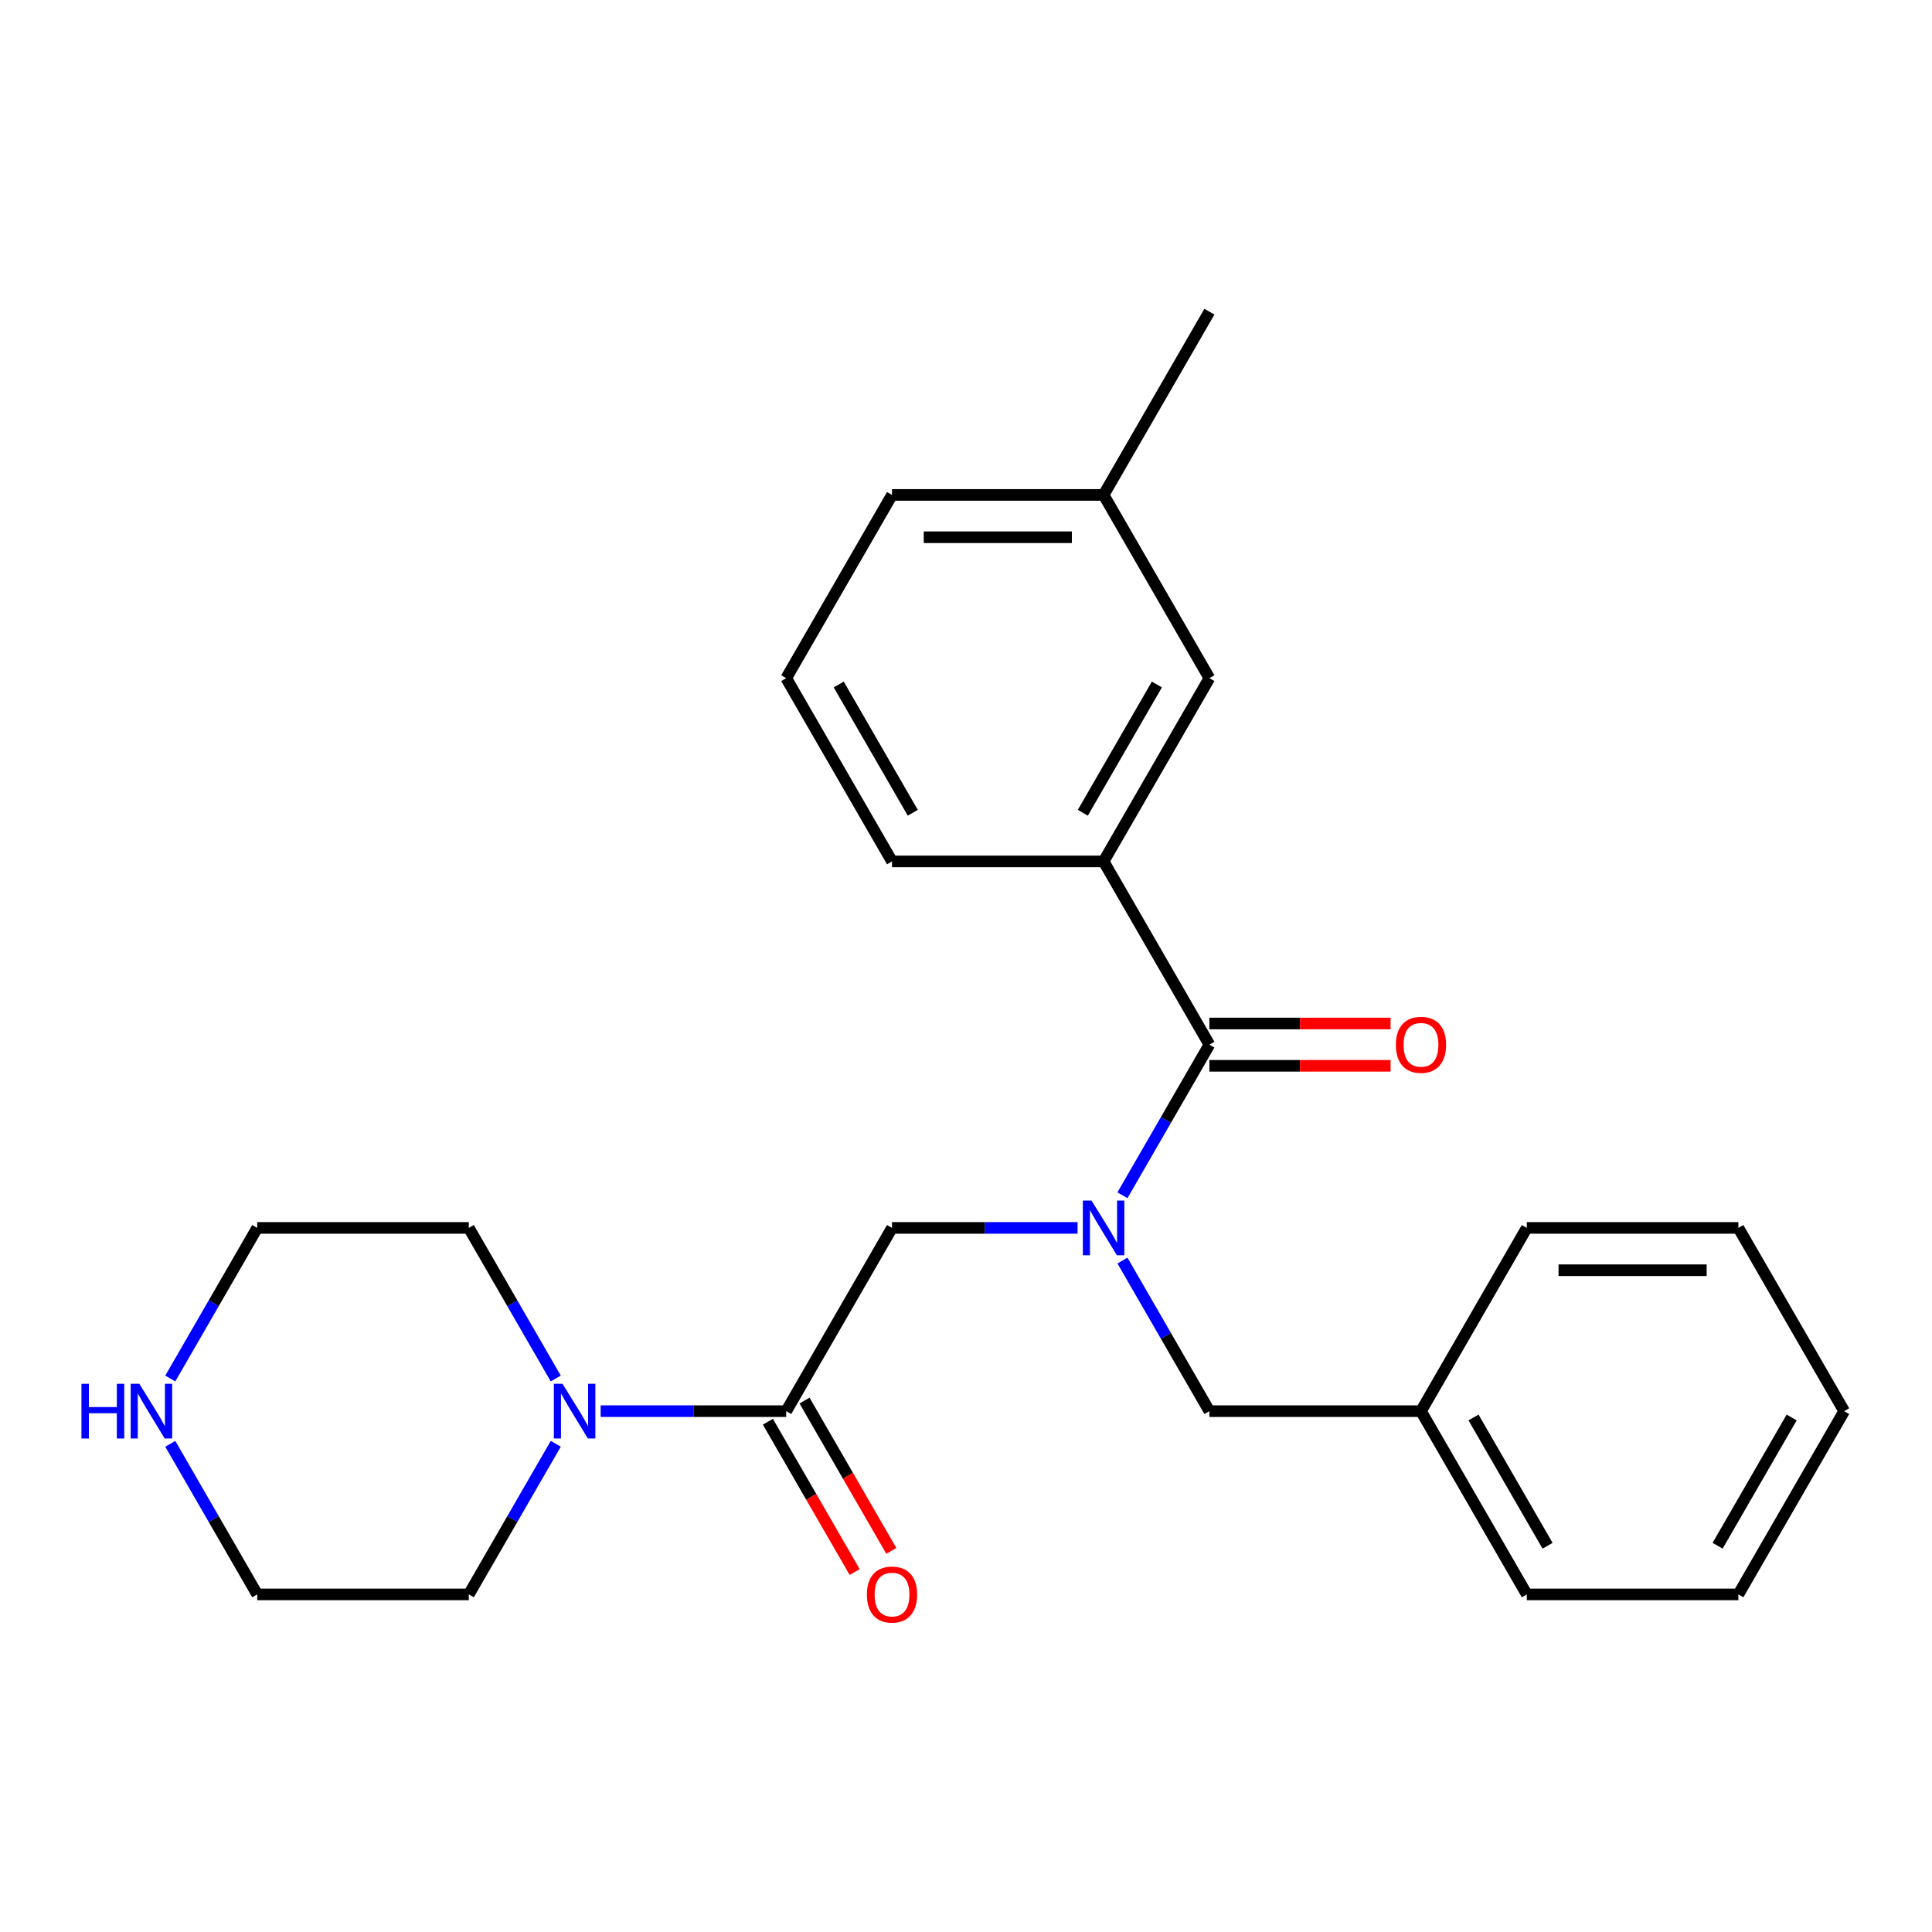 <?xml version='1.0' encoding='iso-8859-1'?>
<svg version='1.1' baseProfile='full'
              xmlns='http://www.w3.org/2000/svg'
                      xmlns:rdkit='http://www.rdkit.org/xml'
                      xmlns:xlink='http://www.w3.org/1999/xlink'
                  xml:space='preserve'
width='1000px' height='1000px' viewBox='0 0 1000 1000'>
<!-- END OF HEADER -->
<rect style='opacity:1.0;fill:#FFFFFF;stroke:none' width='1000' height='1000' x='0' y='0'> </rect>
<path class='bond-0' d='M 580.979,618.665 L 603.481,579.69' style='fill:none;fill-rule:evenodd;stroke:#0000FF;stroke-width:6px;stroke-linecap:butt;stroke-linejoin:miter;stroke-opacity:1' />
<path class='bond-0' d='M 603.481,579.69 L 625.984,540.715' style='fill:none;fill-rule:evenodd;stroke:#000000;stroke-width:6px;stroke-linecap:butt;stroke-linejoin:miter;stroke-opacity:1' />
<path class='bond-3' d='M 557.745,635.563 L 509.724,635.563' style='fill:none;fill-rule:evenodd;stroke:#0000FF;stroke-width:6px;stroke-linecap:butt;stroke-linejoin:miter;stroke-opacity:1' />
<path class='bond-3' d='M 509.724,635.563 L 461.703,635.563' style='fill:none;fill-rule:evenodd;stroke:#000000;stroke-width:6px;stroke-linecap:butt;stroke-linejoin:miter;stroke-opacity:1' />
<path class='bond-5' d='M 580.979,652.461 L 603.481,691.436' style='fill:none;fill-rule:evenodd;stroke:#0000FF;stroke-width:6px;stroke-linecap:butt;stroke-linejoin:miter;stroke-opacity:1' />
<path class='bond-5' d='M 603.481,691.436 L 625.984,730.41' style='fill:none;fill-rule:evenodd;stroke:#000000;stroke-width:6px;stroke-linecap:butt;stroke-linejoin:miter;stroke-opacity:1' />
<path class='bond-4' d='M 625.984,540.715 L 571.223,445.867' style='fill:none;fill-rule:evenodd;stroke:#000000;stroke-width:6px;stroke-linecap:butt;stroke-linejoin:miter;stroke-opacity:1' />
<path class='bond-6' d='M 625.984,551.667 L 672.875,551.667' style='fill:none;fill-rule:evenodd;stroke:#000000;stroke-width:6px;stroke-linecap:butt;stroke-linejoin:miter;stroke-opacity:1' />
<path class='bond-6' d='M 672.875,551.667 L 719.766,551.667' style='fill:none;fill-rule:evenodd;stroke:#FF0000;stroke-width:6px;stroke-linecap:butt;stroke-linejoin:miter;stroke-opacity:1' />
<path class='bond-6' d='M 625.984,529.763 L 672.875,529.763' style='fill:none;fill-rule:evenodd;stroke:#000000;stroke-width:6px;stroke-linecap:butt;stroke-linejoin:miter;stroke-opacity:1' />
<path class='bond-6' d='M 672.875,529.763 L 719.766,529.763' style='fill:none;fill-rule:evenodd;stroke:#FF0000;stroke-width:6px;stroke-linecap:butt;stroke-linejoin:miter;stroke-opacity:1' />
<path class='bond-1' d='M 406.942,730.41 L 461.703,635.563' style='fill:none;fill-rule:evenodd;stroke:#000000;stroke-width:6px;stroke-linecap:butt;stroke-linejoin:miter;stroke-opacity:1' />
<path class='bond-2' d='M 406.942,730.41 L 358.921,730.41' style='fill:none;fill-rule:evenodd;stroke:#000000;stroke-width:6px;stroke-linecap:butt;stroke-linejoin:miter;stroke-opacity:1' />
<path class='bond-2' d='M 358.921,730.41 L 310.9,730.41' style='fill:none;fill-rule:evenodd;stroke:#0000FF;stroke-width:6px;stroke-linecap:butt;stroke-linejoin:miter;stroke-opacity:1' />
<path class='bond-7' d='M 397.457,735.886 L 419.913,774.781' style='fill:none;fill-rule:evenodd;stroke:#000000;stroke-width:6px;stroke-linecap:butt;stroke-linejoin:miter;stroke-opacity:1' />
<path class='bond-7' d='M 419.913,774.781 L 442.369,813.676' style='fill:none;fill-rule:evenodd;stroke:#FF0000;stroke-width:6px;stroke-linecap:butt;stroke-linejoin:miter;stroke-opacity:1' />
<path class='bond-7' d='M 416.427,724.934 L 438.883,763.829' style='fill:none;fill-rule:evenodd;stroke:#000000;stroke-width:6px;stroke-linecap:butt;stroke-linejoin:miter;stroke-opacity:1' />
<path class='bond-7' d='M 438.883,763.829 L 461.339,802.724' style='fill:none;fill-rule:evenodd;stroke:#FF0000;stroke-width:6px;stroke-linecap:butt;stroke-linejoin:miter;stroke-opacity:1' />
<path class='bond-12' d='M 287.666,747.308 L 265.163,786.283' style='fill:none;fill-rule:evenodd;stroke:#0000FF;stroke-width:6px;stroke-linecap:butt;stroke-linejoin:miter;stroke-opacity:1' />
<path class='bond-12' d='M 265.163,786.283 L 242.661,825.258' style='fill:none;fill-rule:evenodd;stroke:#000000;stroke-width:6px;stroke-linecap:butt;stroke-linejoin:miter;stroke-opacity:1' />
<path class='bond-13' d='M 287.666,713.512 L 265.163,674.538' style='fill:none;fill-rule:evenodd;stroke:#0000FF;stroke-width:6px;stroke-linecap:butt;stroke-linejoin:miter;stroke-opacity:1' />
<path class='bond-13' d='M 265.163,674.538 L 242.661,635.563' style='fill:none;fill-rule:evenodd;stroke:#000000;stroke-width:6px;stroke-linecap:butt;stroke-linejoin:miter;stroke-opacity:1' />
<path class='bond-8' d='M 571.223,445.867 L 625.984,351.02' style='fill:none;fill-rule:evenodd;stroke:#000000;stroke-width:6px;stroke-linecap:butt;stroke-linejoin:miter;stroke-opacity:1' />
<path class='bond-8' d='M 560.468,420.688 L 598.8,354.295' style='fill:none;fill-rule:evenodd;stroke:#000000;stroke-width:6px;stroke-linecap:butt;stroke-linejoin:miter;stroke-opacity:1' />
<path class='bond-14' d='M 571.223,445.867 L 461.703,445.867' style='fill:none;fill-rule:evenodd;stroke:#000000;stroke-width:6px;stroke-linecap:butt;stroke-linejoin:miter;stroke-opacity:1' />
<path class='bond-10' d='M 625.984,730.41 L 735.504,730.41' style='fill:none;fill-rule:evenodd;stroke:#000000;stroke-width:6px;stroke-linecap:butt;stroke-linejoin:miter;stroke-opacity:1' />
<path class='bond-11' d='M 625.984,351.02 L 571.223,256.172' style='fill:none;fill-rule:evenodd;stroke:#000000;stroke-width:6px;stroke-linecap:butt;stroke-linejoin:miter;stroke-opacity:1' />
<path class='bond-9' d='M 88.136,713.512 L 110.639,674.538' style='fill:none;fill-rule:evenodd;stroke:#0000FF;stroke-width:6px;stroke-linecap:butt;stroke-linejoin:miter;stroke-opacity:1' />
<path class='bond-9' d='M 110.639,674.538 L 133.141,635.563' style='fill:none;fill-rule:evenodd;stroke:#000000;stroke-width:6px;stroke-linecap:butt;stroke-linejoin:miter;stroke-opacity:1' />
<path class='bond-26' d='M 88.136,747.308 L 110.639,786.283' style='fill:none;fill-rule:evenodd;stroke:#0000FF;stroke-width:6px;stroke-linecap:butt;stroke-linejoin:miter;stroke-opacity:1' />
<path class='bond-26' d='M 110.639,786.283 L 133.141,825.258' style='fill:none;fill-rule:evenodd;stroke:#000000;stroke-width:6px;stroke-linecap:butt;stroke-linejoin:miter;stroke-opacity:1' />
<path class='bond-20' d='M 735.504,730.41 L 790.264,825.258' style='fill:none;fill-rule:evenodd;stroke:#000000;stroke-width:6px;stroke-linecap:butt;stroke-linejoin:miter;stroke-opacity:1' />
<path class='bond-20' d='M 762.688,733.685 L 801.02,800.079' style='fill:none;fill-rule:evenodd;stroke:#000000;stroke-width:6px;stroke-linecap:butt;stroke-linejoin:miter;stroke-opacity:1' />
<path class='bond-21' d='M 735.504,730.41 L 790.264,635.563' style='fill:none;fill-rule:evenodd;stroke:#000000;stroke-width:6px;stroke-linecap:butt;stroke-linejoin:miter;stroke-opacity:1' />
<path class='bond-19' d='M 571.223,256.172 L 625.984,161.324' style='fill:none;fill-rule:evenodd;stroke:#000000;stroke-width:6px;stroke-linecap:butt;stroke-linejoin:miter;stroke-opacity:1' />
<path class='bond-27' d='M 571.223,256.172 L 461.703,256.172' style='fill:none;fill-rule:evenodd;stroke:#000000;stroke-width:6px;stroke-linecap:butt;stroke-linejoin:miter;stroke-opacity:1' />
<path class='bond-27' d='M 554.795,278.076 L 478.131,278.076' style='fill:none;fill-rule:evenodd;stroke:#000000;stroke-width:6px;stroke-linecap:butt;stroke-linejoin:miter;stroke-opacity:1' />
<path class='bond-16' d='M 242.661,825.258 L 133.141,825.258' style='fill:none;fill-rule:evenodd;stroke:#000000;stroke-width:6px;stroke-linecap:butt;stroke-linejoin:miter;stroke-opacity:1' />
<path class='bond-15' d='M 242.661,635.563 L 133.141,635.563' style='fill:none;fill-rule:evenodd;stroke:#000000;stroke-width:6px;stroke-linecap:butt;stroke-linejoin:miter;stroke-opacity:1' />
<path class='bond-17' d='M 461.703,445.867 L 406.942,351.02' style='fill:none;fill-rule:evenodd;stroke:#000000;stroke-width:6px;stroke-linecap:butt;stroke-linejoin:miter;stroke-opacity:1' />
<path class='bond-17' d='M 472.458,420.688 L 434.126,354.295' style='fill:none;fill-rule:evenodd;stroke:#000000;stroke-width:6px;stroke-linecap:butt;stroke-linejoin:miter;stroke-opacity:1' />
<path class='bond-18' d='M 406.942,351.02 L 461.703,256.172' style='fill:none;fill-rule:evenodd;stroke:#000000;stroke-width:6px;stroke-linecap:butt;stroke-linejoin:miter;stroke-opacity:1' />
<path class='bond-22' d='M 790.264,825.258 L 899.785,825.258' style='fill:none;fill-rule:evenodd;stroke:#000000;stroke-width:6px;stroke-linecap:butt;stroke-linejoin:miter;stroke-opacity:1' />
<path class='bond-23' d='M 790.264,635.563 L 899.785,635.563' style='fill:none;fill-rule:evenodd;stroke:#000000;stroke-width:6px;stroke-linecap:butt;stroke-linejoin:miter;stroke-opacity:1' />
<path class='bond-23' d='M 806.693,657.467 L 883.357,657.467' style='fill:none;fill-rule:evenodd;stroke:#000000;stroke-width:6px;stroke-linecap:butt;stroke-linejoin:miter;stroke-opacity:1' />
<path class='bond-25' d='M 899.785,825.258 L 954.545,730.41' style='fill:none;fill-rule:evenodd;stroke:#000000;stroke-width:6px;stroke-linecap:butt;stroke-linejoin:miter;stroke-opacity:1' />
<path class='bond-25' d='M 889.03,800.079 L 927.362,733.685' style='fill:none;fill-rule:evenodd;stroke:#000000;stroke-width:6px;stroke-linecap:butt;stroke-linejoin:miter;stroke-opacity:1' />
<path class='bond-24' d='M 899.785,635.563 L 954.545,730.41' style='fill:none;fill-rule:evenodd;stroke:#000000;stroke-width:6px;stroke-linecap:butt;stroke-linejoin:miter;stroke-opacity:1' />
<path  class='atom-0' d='M 564.963 621.403
L 574.243 636.403
Q 575.163 637.883, 576.643 640.563
Q 578.123 643.243, 578.203 643.403
L 578.203 621.403
L 581.963 621.403
L 581.963 649.723
L 578.083 649.723
L 568.123 633.323
Q 566.963 631.403, 565.723 629.203
Q 564.523 627.003, 564.163 626.323
L 564.163 649.723
L 560.483 649.723
L 560.483 621.403
L 564.963 621.403
' fill='#0000FF'/>
<path  class='atom-3' d='M 291.162 716.25
L 300.442 731.25
Q 301.362 732.73, 302.842 735.41
Q 304.322 738.09, 304.402 738.25
L 304.402 716.25
L 308.162 716.25
L 308.162 744.57
L 304.282 744.57
L 294.322 728.17
Q 293.162 726.25, 291.922 724.05
Q 290.722 721.85, 290.362 721.17
L 290.362 744.57
L 286.682 744.57
L 286.682 716.25
L 291.162 716.25
' fill='#0000FF'/>
<path  class='atom-7' d='M 722.504 540.795
Q 722.504 533.995, 725.864 530.195
Q 729.224 526.395, 735.504 526.395
Q 741.784 526.395, 745.144 530.195
Q 748.504 533.995, 748.504 540.795
Q 748.504 547.675, 745.104 551.595
Q 741.704 555.475, 735.504 555.475
Q 729.264 555.475, 725.864 551.595
Q 722.504 547.715, 722.504 540.795
M 735.504 552.275
Q 739.824 552.275, 742.144 549.395
Q 744.504 546.475, 744.504 540.795
Q 744.504 535.235, 742.144 532.435
Q 739.824 529.595, 735.504 529.595
Q 731.184 529.595, 728.824 532.395
Q 726.504 535.195, 726.504 540.795
Q 726.504 546.515, 728.824 549.395
Q 731.184 552.275, 735.504 552.275
' fill='#FF0000'/>
<path  class='atom-8' d='M 448.703 825.338
Q 448.703 818.538, 452.063 814.738
Q 455.423 810.938, 461.703 810.938
Q 467.983 810.938, 471.343 814.738
Q 474.703 818.538, 474.703 825.338
Q 474.703 832.218, 471.303 836.138
Q 467.903 840.018, 461.703 840.018
Q 455.463 840.018, 452.063 836.138
Q 448.703 832.258, 448.703 825.338
M 461.703 836.818
Q 466.023 836.818, 468.343 833.938
Q 470.703 831.018, 470.703 825.338
Q 470.703 819.778, 468.343 816.978
Q 466.023 814.138, 461.703 814.138
Q 457.383 814.138, 455.023 816.938
Q 452.703 819.738, 452.703 825.338
Q 452.703 831.058, 455.023 833.938
Q 457.383 836.818, 461.703 836.818
' fill='#FF0000'/>
<path  class='atom-10' d='M 42.16 716.25
L 46 716.25
L 46 728.29
L 60.48 728.29
L 60.48 716.25
L 64.32 716.25
L 64.32 744.57
L 60.48 744.57
L 60.48 731.49
L 46 731.49
L 46 744.57
L 42.16 744.57
L 42.16 716.25
' fill='#0000FF'/>
<path  class='atom-10' d='M 72.12 716.25
L 81.4 731.25
Q 82.32 732.73, 83.8 735.41
Q 85.28 738.09, 85.36 738.25
L 85.36 716.25
L 89.12 716.25
L 89.12 744.57
L 85.24 744.57
L 75.28 728.17
Q 74.12 726.25, 72.88 724.05
Q 71.68 721.85, 71.32 721.17
L 71.32 744.57
L 67.64 744.57
L 67.64 716.25
L 72.12 716.25
' fill='#0000FF'/>
</svg>
